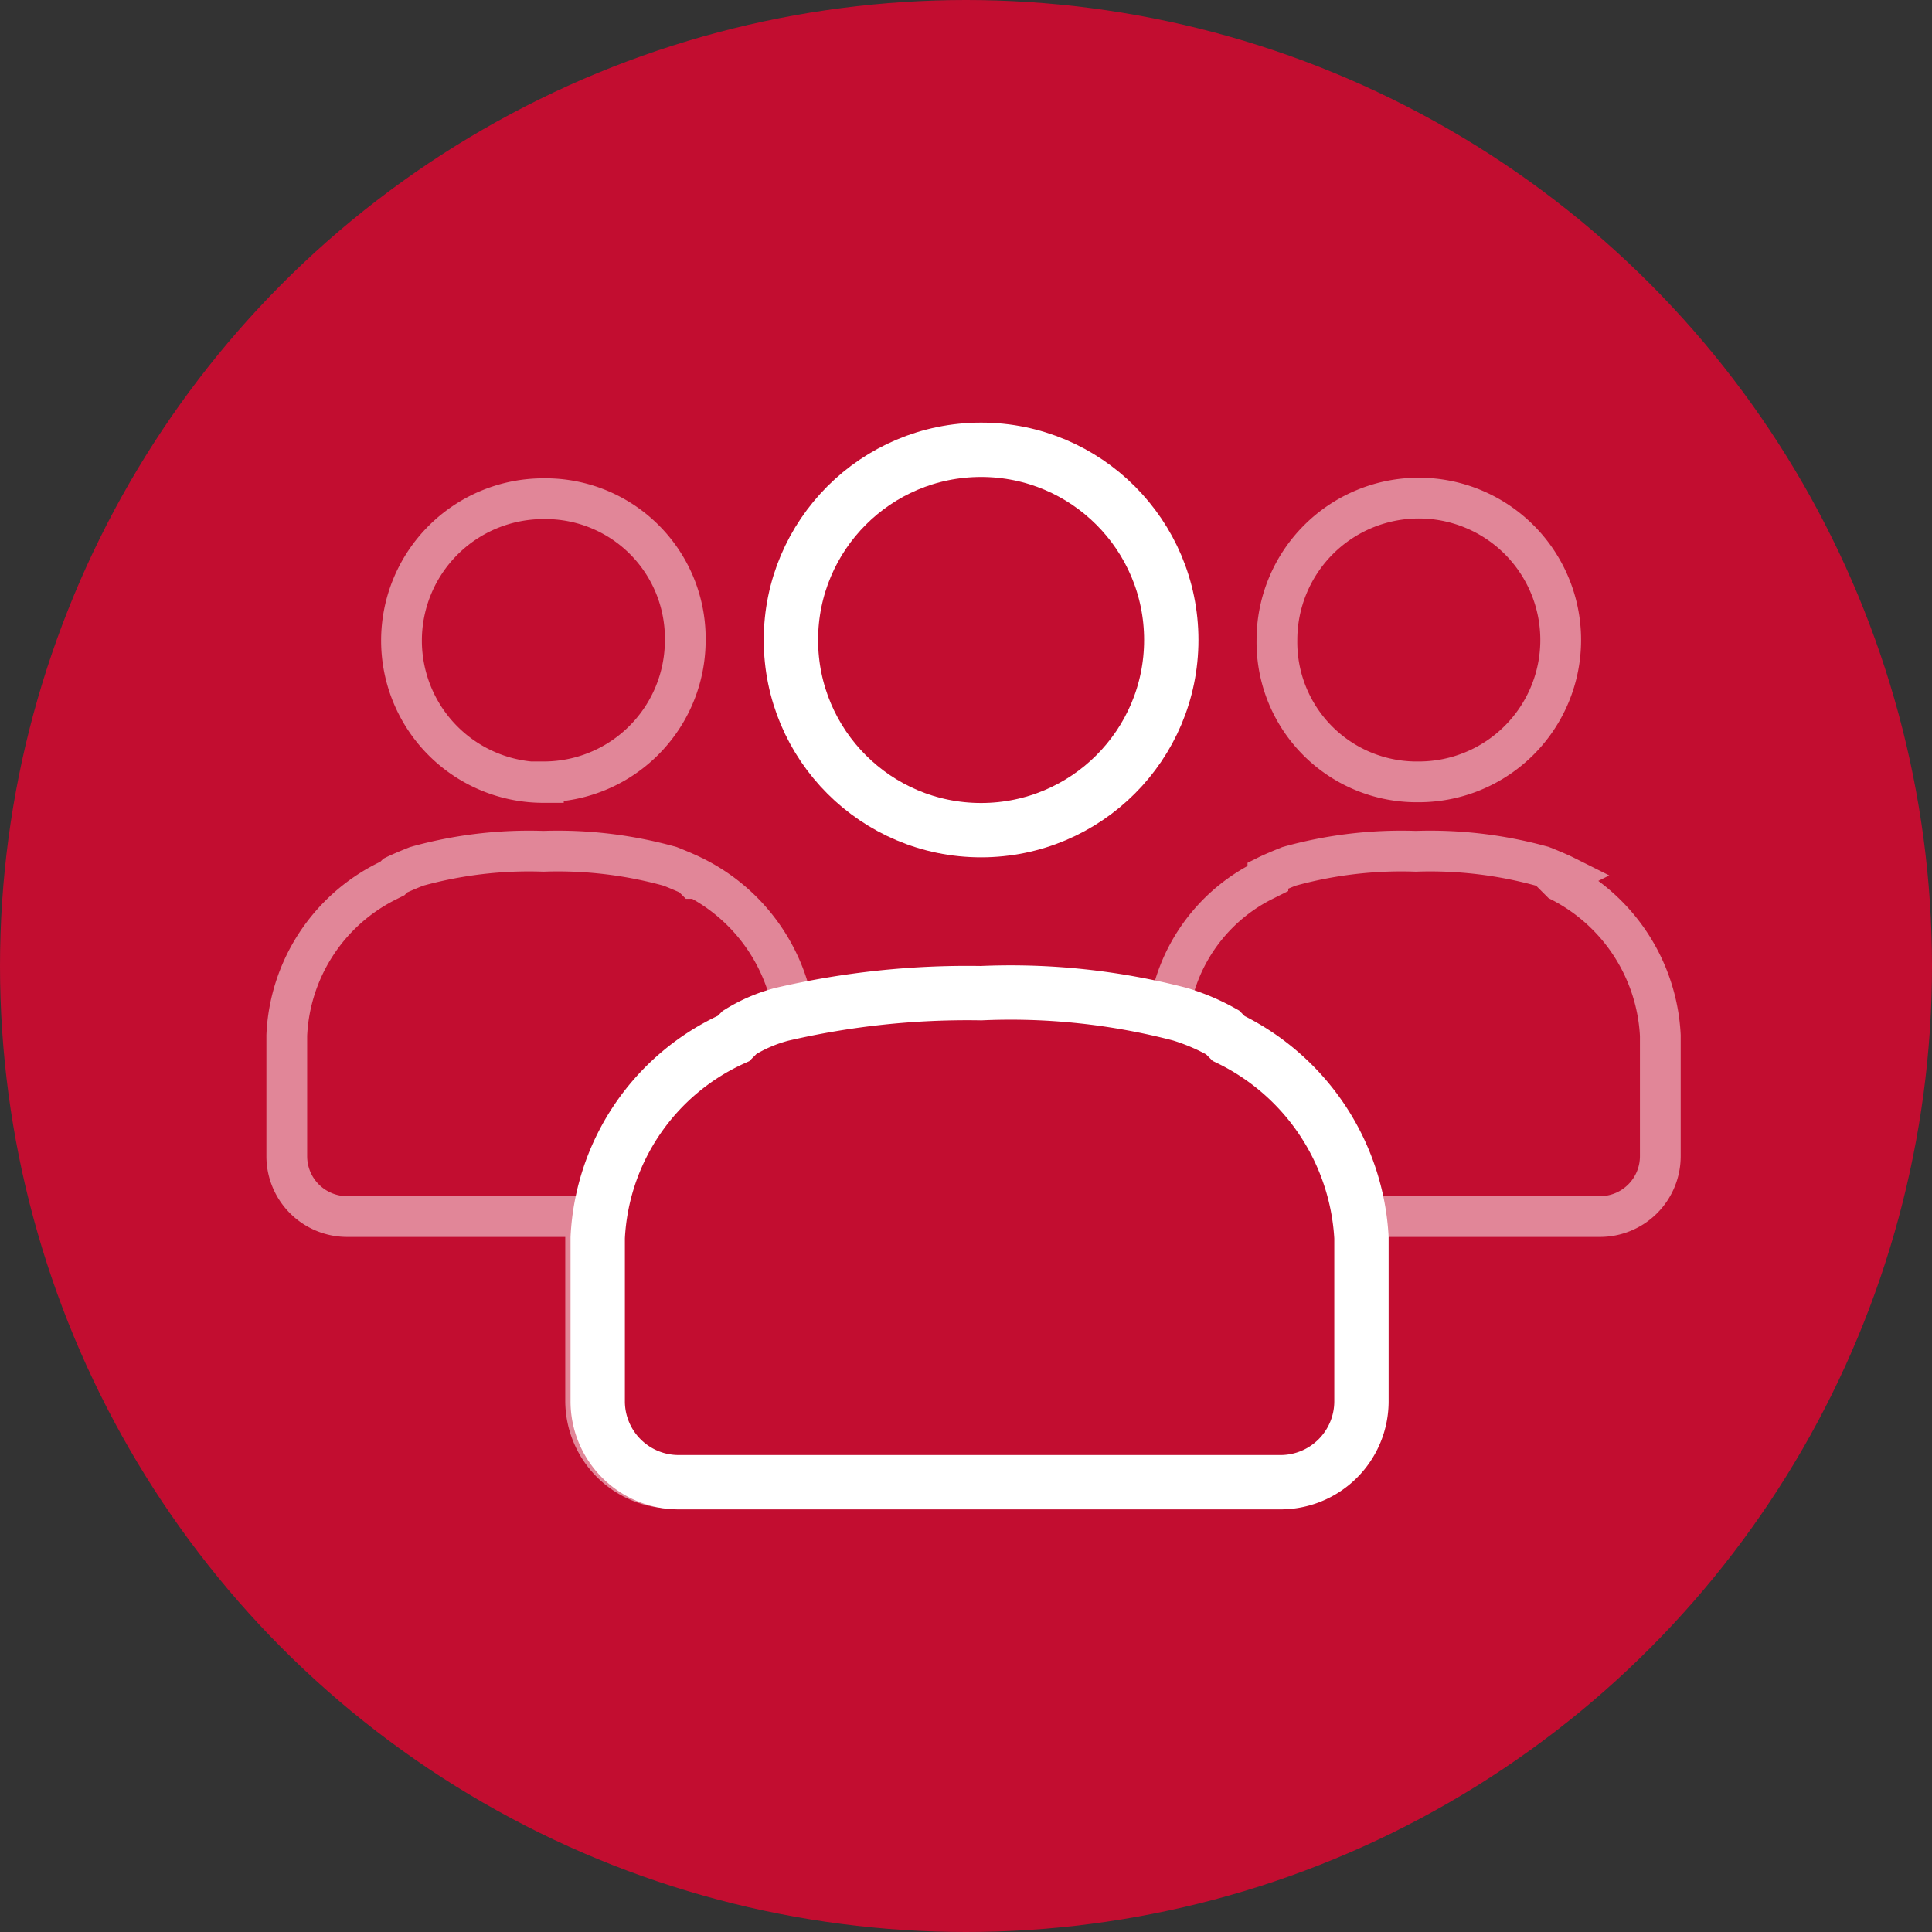 <?xml version="1.0" encoding="UTF-8"?> <svg xmlns="http://www.w3.org/2000/svg" id="Layer_1" data-name="Layer 1" viewBox="0 0 64 64"><rect x="0" y="0" width="64" height="64" fill="#333333" stroke="none"/><defs><style>.cls-1{fill:#c20d30;}.cls-2,.cls-3{fill:none;stroke:#fff;}.cls-2{stroke-width:1.35px;opacity:0.5;isolation:isolate;}.cls-3{stroke-width:1.8px;}</style></defs><title>ico-people</title><circle class="cls-1" cx="32" cy="32" r="32"></circle><path class="cls-2" d="M38.9,32.7l-.2.6-.6-.1a28.45,28.45,0,0,0-5.6-.5,28.45,28.45,0,0,0-5.6.5l-.6.1-.2-.6a6.09,6.09,0,0,0-3-3.6H23l-.1-.1s-.2-.1-.7-.3a13.86,13.86,0,0,0-4.2-.5,13.86,13.86,0,0,0-4.2.5c-.5.2-.7.3-.7.3l-.1.1-.2.1a6,6,0,0,0-3.3,5.1v4a2,2,0,0,0,2,2h7.9v6.1a2.9,2.9,0,0,0,2.9,2.9H42.2a2.9,2.9,0,0,0,2.9-2.9h0V40.3H53a2,2,0,0,0,2-2v-4a6.08,6.08,0,0,0-3.3-5.1l-.1-.1.2-.1s-.2-.1-.7-.3a13.86,13.86,0,0,0-4.2-.5,13.86,13.86,0,0,0-4.2.5c-.5.2-.7.3-.7.3v.1l-.2.1A5.77,5.77,0,0,0,38.9,32.7ZM47,25.9a4.7,4.7,0,1,0-4.7-4.7h0a4.63,4.63,0,0,0,4.56,4.7Zm-29,0a4.69,4.69,0,0,0,4.7-4.68v0a4.63,4.63,0,0,0-4.56-4.7H18a4.7,4.7,0,1,0,0,9.4Z" transform="translate(0 0)"></path><path class="cls-3" d="M19.8,41v5.4a2.68,2.68,0,0,0,2.68,2.7H42.4a2.68,2.68,0,0,0,2.7-2.68V41a7.81,7.81,0,0,0-4.4-6.6l-.1-.1-.1-.1a7,7,0,0,0-1.4-.6,22.25,22.25,0,0,0-6.6-.7,27.13,27.13,0,0,0-6.6.7,5.11,5.11,0,0,0-1.4.6l-.1.1-.1.1A7.65,7.65,0,0,0,19.8,41Z" transform="translate(0 0)"></path><circle class="cls-3" cx="32.5" cy="21.2" r="6.3"></circle></svg> 